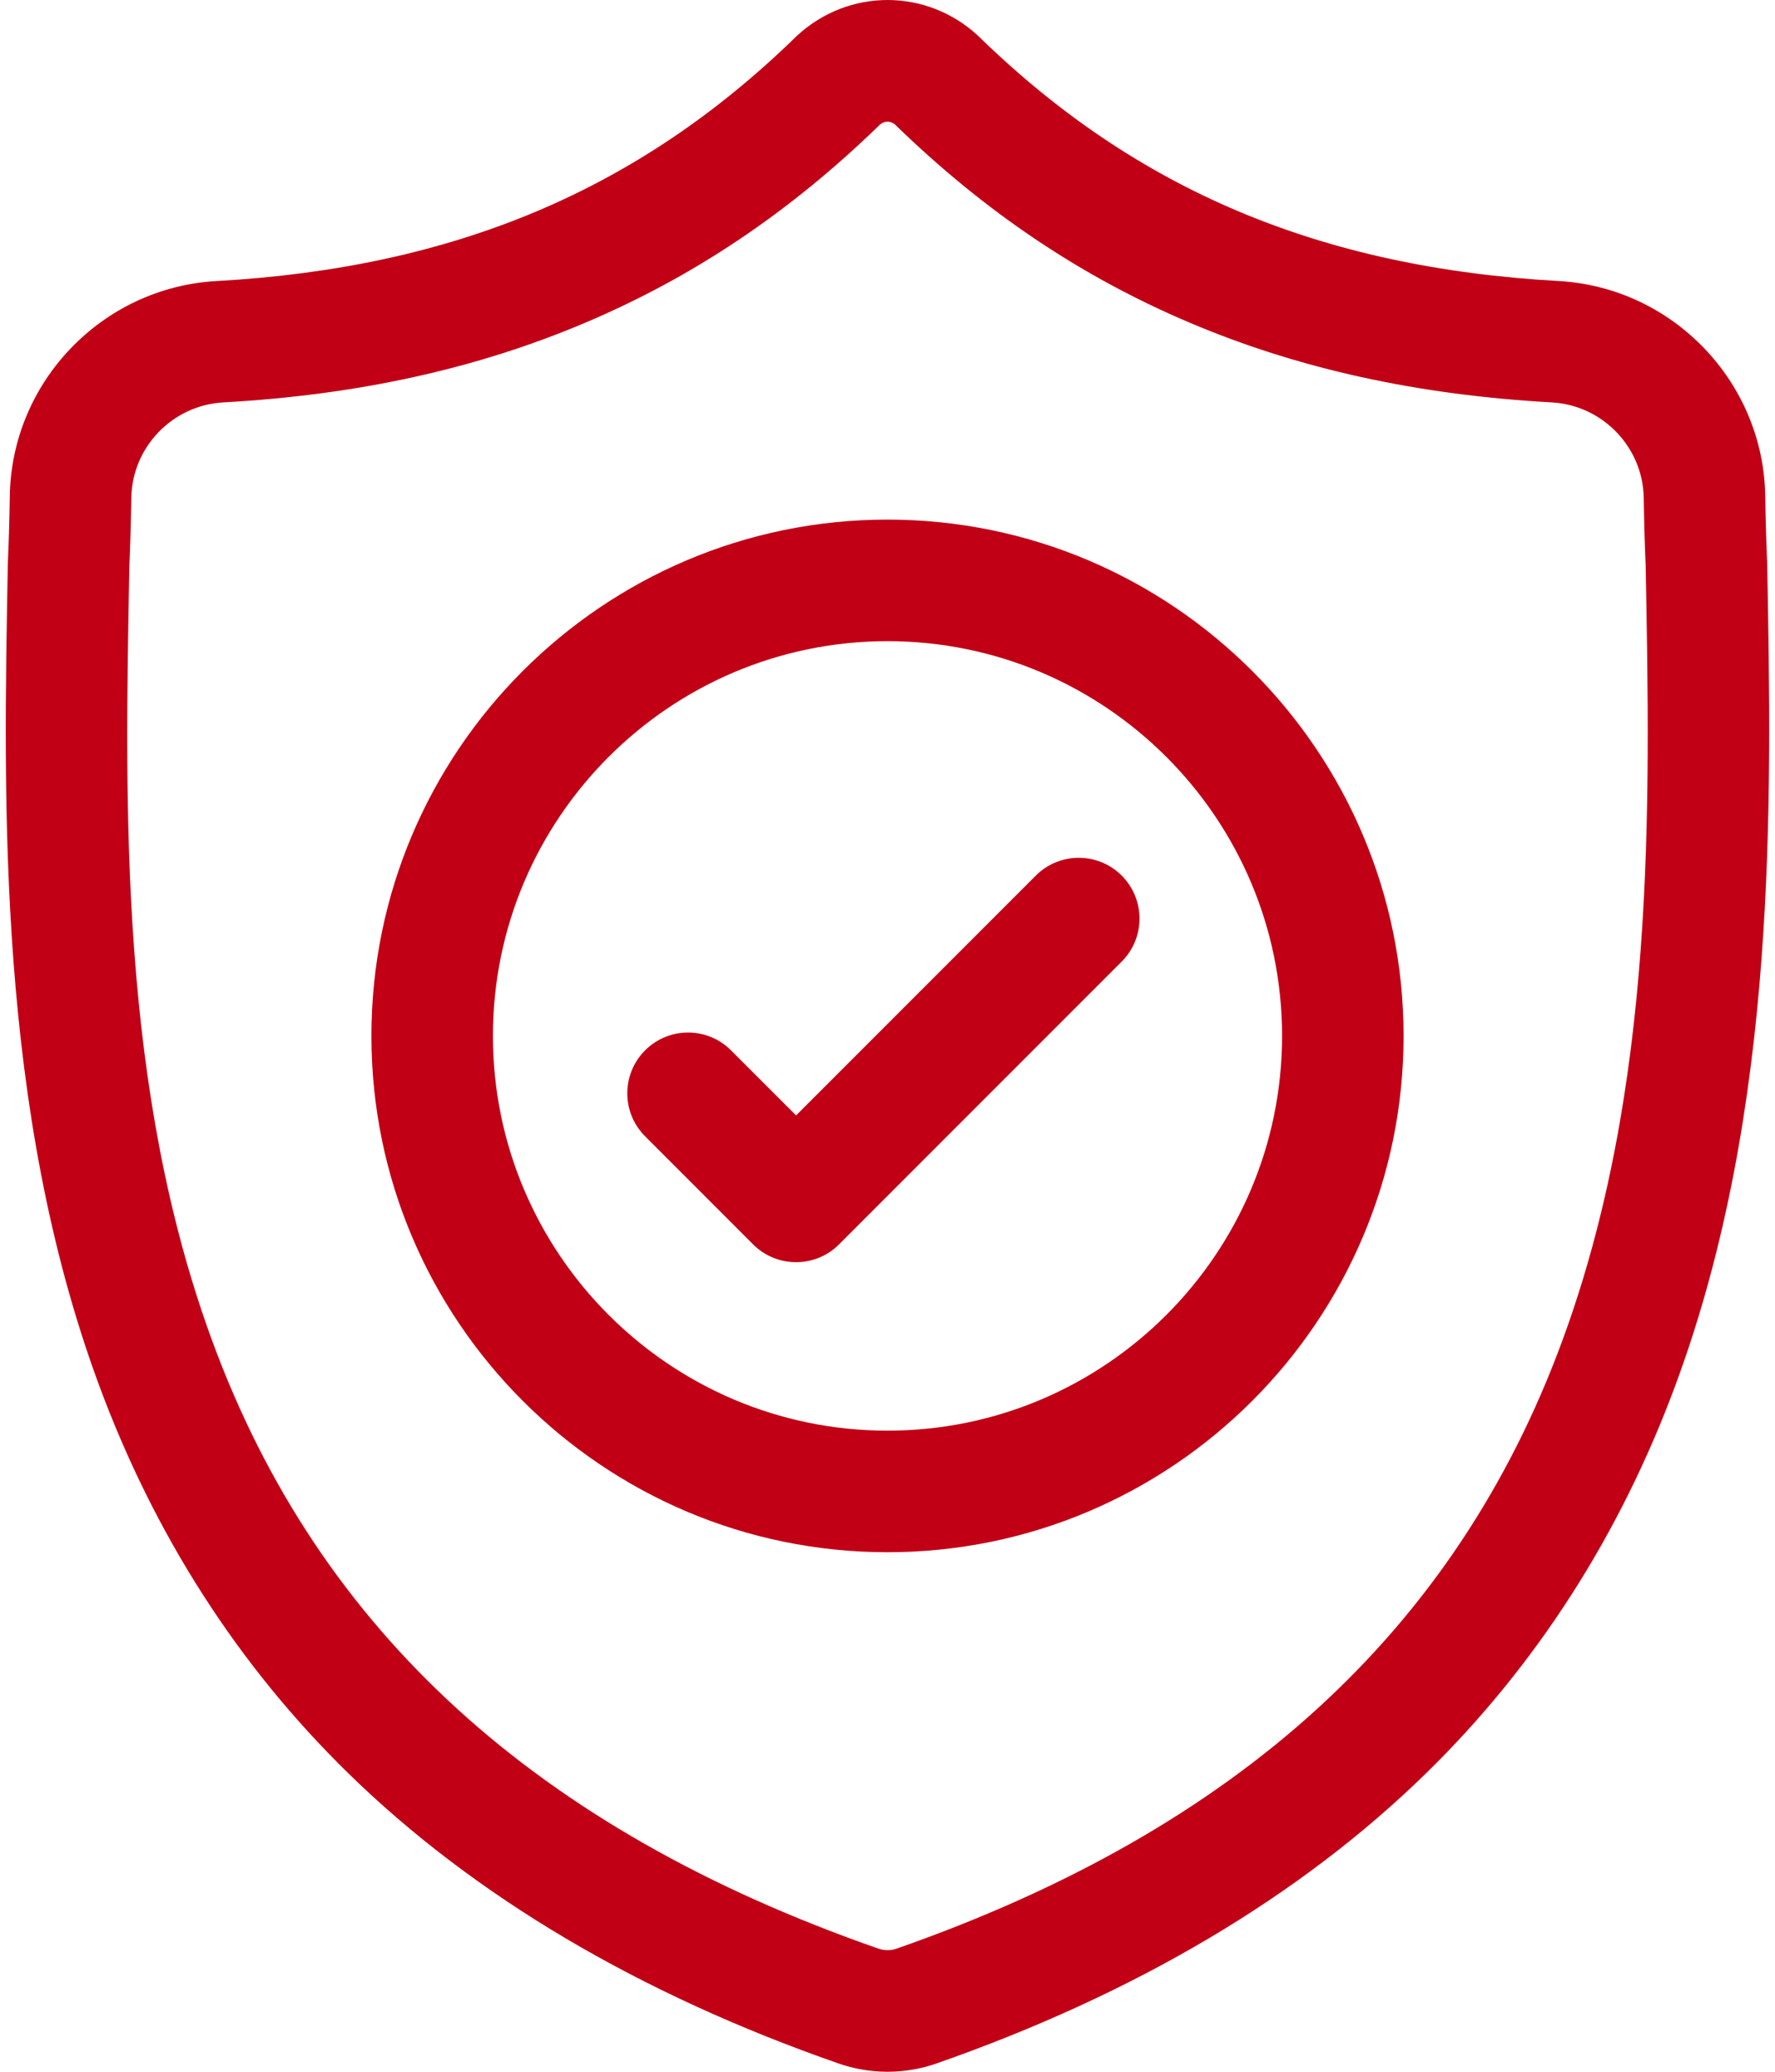 <svg width="48" height="56" viewBox="0 0 48 56" fill="none" xmlns="http://www.w3.org/2000/svg">
<path d="M47.788 15.194L47.786 15.151C47.762 14.613 47.745 14.044 47.736 13.411C47.69 10.323 45.235 7.769 42.147 7.596C35.709 7.237 30.728 5.137 26.472 0.989L26.436 0.955C25.047 -0.318 22.954 -0.318 21.565 0.955L21.529 0.989C17.273 5.137 12.292 7.237 5.854 7.597C2.766 7.769 0.311 10.323 0.265 13.411C0.256 14.04 0.239 14.609 0.215 15.151L0.212 15.252C0.087 21.817 -0.069 29.988 2.665 37.405C4.168 41.483 6.444 45.029 9.43 47.943C12.831 51.262 17.286 53.897 22.67 55.774C22.845 55.835 23.027 55.885 23.212 55.922C23.474 55.974 23.737 56 24 56C24.264 56 24.527 55.974 24.788 55.922C24.974 55.885 25.157 55.835 25.333 55.773C30.711 53.892 35.16 51.256 38.558 47.938C41.543 45.023 43.819 41.477 45.324 37.397C48.068 29.959 47.912 21.772 47.788 15.194ZM42.241 36.26C39.358 44.077 33.472 49.446 24.249 52.671C24.216 52.682 24.181 52.692 24.144 52.7C24.049 52.718 23.952 52.718 23.855 52.699C23.82 52.692 23.785 52.682 23.752 52.671C14.518 49.452 8.629 44.086 5.748 36.269C3.229 29.433 3.372 21.932 3.498 15.315L3.499 15.278C3.524 14.709 3.541 14.114 3.551 13.459C3.571 12.088 4.663 10.954 6.037 10.877C9.68 10.674 12.881 9.97 15.822 8.725C18.76 7.482 21.369 5.729 23.797 3.367C23.92 3.263 24.081 3.263 24.204 3.367C26.633 5.729 29.241 7.482 32.178 8.725C35.119 9.97 38.32 10.674 41.964 10.877C43.338 10.954 44.43 12.088 44.45 13.46C44.46 14.118 44.477 14.713 44.502 15.278C44.628 21.903 44.767 29.41 42.241 36.26Z" fill="#c10016"/>
<path d="M24 14.045C16.305 14.045 10.044 20.306 10.044 28.001C10.044 35.697 16.305 41.957 24 41.957C31.695 41.957 37.956 35.697 37.956 28.001C37.956 20.306 31.695 14.045 24 14.045ZM24 38.671C18.116 38.671 13.33 33.885 13.33 28.001C13.33 22.117 18.116 17.331 24 17.331C29.883 17.331 34.67 22.117 34.67 28.001C34.67 33.885 29.883 38.671 24 38.671Z" fill="#c10016"/>
<path d="M28.01 23.668L21.528 30.15L19.768 28.391C19.127 27.749 18.086 27.749 17.445 28.391C16.803 29.033 16.803 30.073 17.445 30.714L20.366 33.636C20.687 33.957 21.107 34.117 21.528 34.117C21.948 34.117 22.369 33.957 22.689 33.636L30.334 25.991C30.975 25.35 30.975 24.309 30.334 23.668C29.692 23.026 28.652 23.026 28.01 23.668Z" fill="#c10016"/>
</svg>
